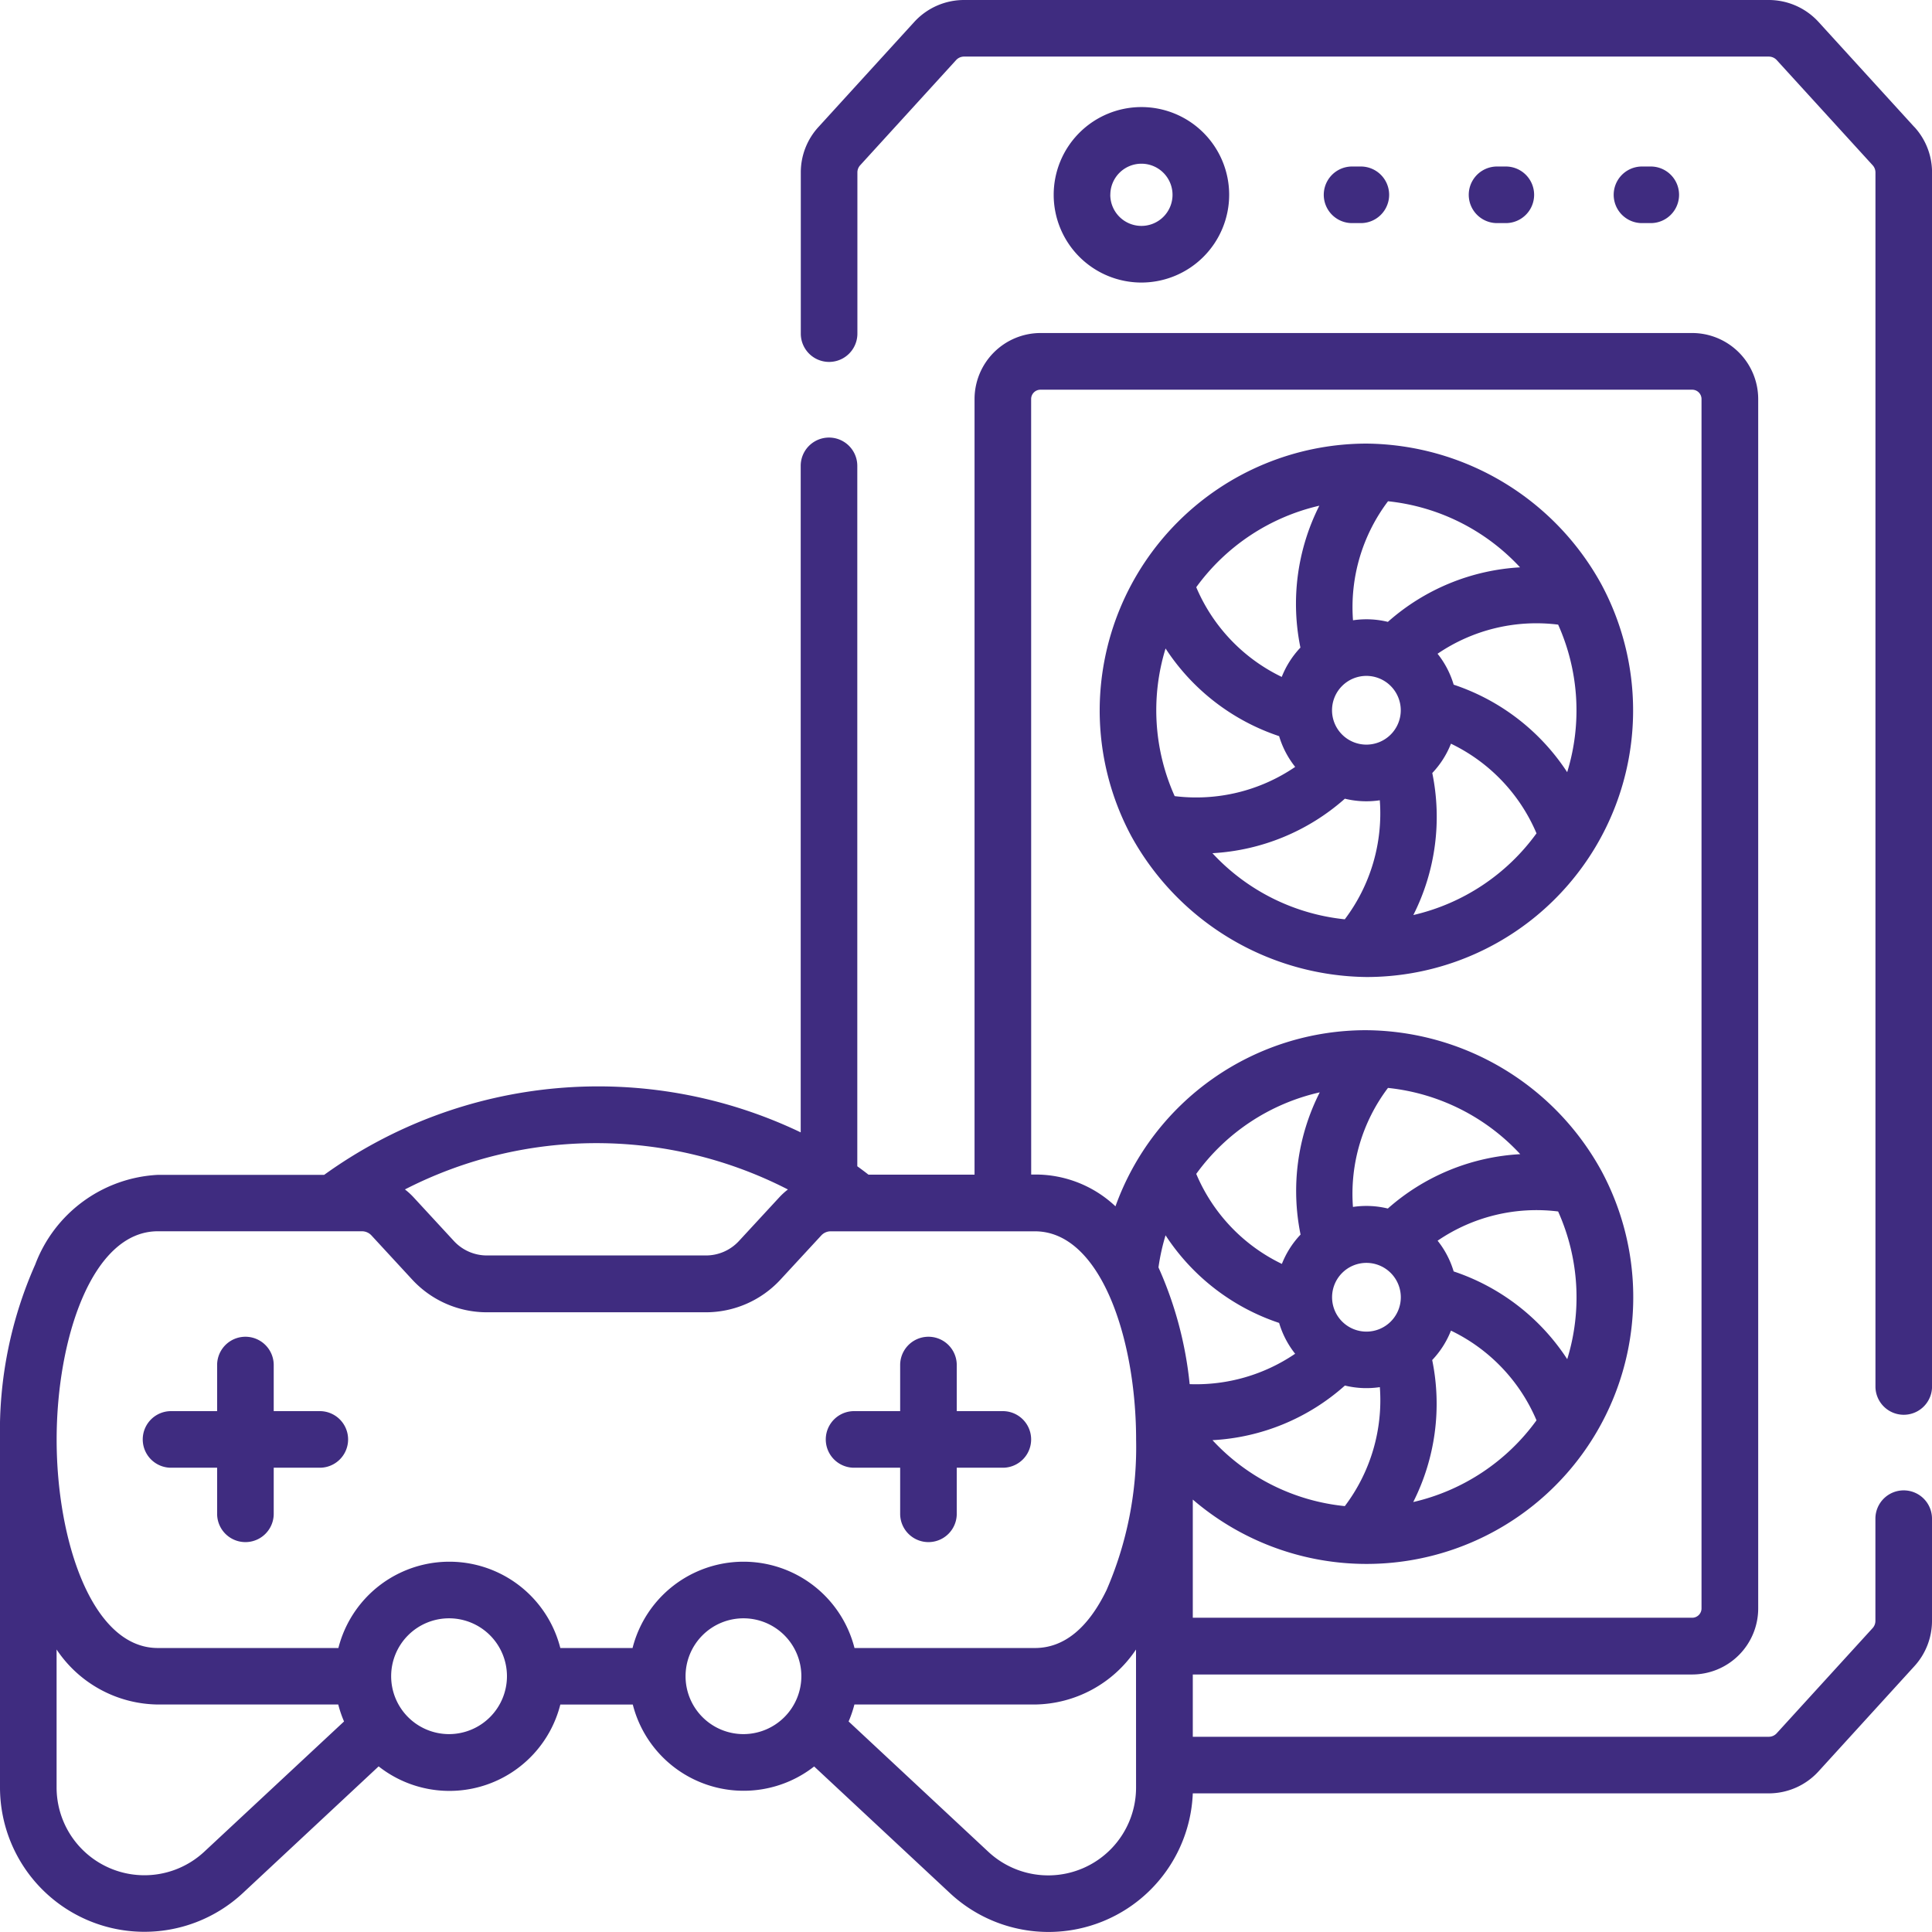 <svg xmlns="http://www.w3.org/2000/svg" width="41.376" height="41.376" viewBox="0 0 41.376 41.376">
  <g id="tower-pc" transform="translate(0)">
    <path id="Path_11" data-name="Path 11" d="M236.066,2.723,234.012.47A1.445,1.445,0,0,0,232.948,0H215.711a1.444,1.444,0,0,0-1.065.47l-2.054,2.252a1.438,1.438,0,0,0-.376.971V7.145a.606.606,0,0,0,1.212,0V3.693a.228.228,0,0,1,.06-.154l2.054-2.252a.229.229,0,0,1,.169-.075h17.237a.23.23,0,0,1,.169.075l2.054,2.252a.228.228,0,0,1,.06.154v26a.606.606,0,0,0,1.212,0v-26a1.438,1.438,0,0,0-.376-.971Z" transform="translate(-195.066 0)" fill="#3f2c80"/>
    <path id="Path_12" data-name="Path 12" d="M40.77,113.036a.606.606,0,0,0-.606.606v2.19a.229.229,0,0,1-.06.154l-2.054,2.252a.229.229,0,0,1-.169.075H25.545v-1.334H36.24a1.416,1.416,0,0,0,1.414-1.414v-25.9A1.416,1.416,0,0,0,36.24,88.25H22.285a1.416,1.416,0,0,0-1.414,1.414v16.611H18.6q-.118-.092-.24-.18v-15a.606.606,0,1,0-1.212,0v14.274a10.04,10.04,0,0,0-10.206.91H3.38A2.969,2.969,0,0,0,.754,108.2,8.788,8.788,0,0,0,0,111.949c0,.006,0,.013,0,.019s0,0,0,0V119.4a3.093,3.093,0,0,0,5.2,2.261l2.909-2.714A2.45,2.45,0,0,0,12,117.623h1.552a2.45,2.45,0,0,0,3.884,1.326l2.909,2.713a3.093,3.093,0,0,0,5.2-2.137H37.881a1.443,1.443,0,0,0,1.064-.47L41,116.8a1.438,1.438,0,0,0,.376-.971v-2.19A.606.606,0,0,0,40.77,113.036Zm-8.213-7.2A4.661,4.661,0,0,0,29.722,107a1.939,1.939,0,0,0-.747-.034,3.762,3.762,0,0,1,.75-2.549A4.491,4.491,0,0,1,32.556,105.834Zm-6.591,6.125a4.625,4.625,0,0,0,2.837-1.17,1.94,1.94,0,0,0,.748.034,3.76,3.76,0,0,1-.75,2.548A4.466,4.466,0,0,1,25.965,111.959ZM30,108.9a.736.736,0,1,1-.736-.736A.737.737,0,0,1,30,108.9Zm.674,1.343a1.953,1.953,0,0,0,.4-.628,3.758,3.758,0,0,1,1.832,1.921,4.509,4.509,0,0,1-2.64,1.75,4.663,4.663,0,0,0,.406-3.042Zm.459-1.892a1.944,1.944,0,0,0-.345-.662,3.755,3.755,0,0,1,2.581-.626,4.491,4.491,0,0,1,.195,3.163A4.664,4.664,0,0,0,31.132,108.347Zm-3.28-.793a1.951,1.951,0,0,0-.4.628,3.758,3.758,0,0,1-1.834-1.928,4.487,4.487,0,0,1,2.645-1.746A4.666,4.666,0,0,0,27.852,107.553Zm-2.891.016a4.664,4.664,0,0,0,2.432,1.876,1.944,1.944,0,0,0,.343.66,3.773,3.773,0,0,1-2.259.651,8.08,8.08,0,0,0-.668-2.5,4.521,4.521,0,0,1,.152-.688ZM22.083,89.664a.2.2,0,0,1,.2-.2H36.24a.2.2,0,0,1,.2.2v25.9a.2.2,0,0,1-.2.2H25.545v-2.531A5.712,5.712,0,0,0,34.3,106.2a5.793,5.793,0,0,0-5.036-3.019,5.7,5.7,0,0,0-5.375,3.772,2.494,2.494,0,0,0-1.722-.681h-.083Zm-5.209,16.928a1.483,1.483,0,0,0-.178.161l-.873.945a.96.96,0,0,1-.7.307h-4.7a.96.96,0,0,1-.7-.307l-.873-.946a1.483,1.483,0,0,0-.178-.161,8.974,8.974,0,0,1,8.2,0Zm-13.5.895H7.755a.277.277,0,0,1,.2.089l.873.946a2.176,2.176,0,0,0,1.593.7h4.7a2.176,2.176,0,0,0,1.594-.7l.873-.945a.274.274,0,0,1,.2-.089h4.376c1.408,0,2.167,2.3,2.167,4.462a7.681,7.681,0,0,1-.632,3.219c-.4.825-.918,1.243-1.535,1.243H18.3a2.452,2.452,0,0,0-4.753,0H12a2.452,2.452,0,0,0-4.753,0H3.38c-1.408,0-2.167-2.3-2.167-4.462S1.972,107.487,3.38,107.487Zm1,13.288A1.881,1.881,0,0,1,1.212,119.4v-2.956a2.643,2.643,0,0,0,2.167,1.178H7.244a2.436,2.436,0,0,0,.124.363Zm5.243-2.519a1.24,1.24,0,1,1,1.24-1.24A1.241,1.241,0,0,1,9.62,118.256Zm6.305,0a1.24,1.24,0,1,1,1.24-1.24A1.242,1.242,0,0,1,15.925,118.256Zm8.408,1.144a1.881,1.881,0,0,1-3.165,1.375l-2.991-2.79a2.432,2.432,0,0,0,.124-.363h3.864a2.643,2.643,0,0,0,2.167-1.178Z" transform="translate(0 -81.118)" fill="#3f2c80"/>
    <path id="Path_13" data-name="Path 13" d="M291.429,123.3a5.7,5.7,0,0,0,.68,2.7,5.826,5.826,0,0,0,5.032,3.012,5.709,5.709,0,0,0,5.033-8.409,5.8,5.8,0,0,0-5.033-3.015A5.722,5.722,0,0,0,291.429,123.3Zm3.842.55a1.944,1.944,0,0,0,.345.662,3.759,3.759,0,0,1-2.581.626,4.492,4.492,0,0,1-.195-3.162A4.662,4.662,0,0,0,295.271,123.853Zm5.975-2.388a4.492,4.492,0,0,1,.195,3.163,4.663,4.663,0,0,0-2.431-1.874,1.945,1.945,0,0,0-.345-.662A3.758,3.758,0,0,1,301.246,121.465Zm-3.369,1.838a.736.736,0,1,1-.736-.737A.737.737,0,0,1,297.877,123.3Zm-4.031,3.06a4.664,4.664,0,0,0,2.834-1.167,1.941,1.941,0,0,0,.748.034,3.76,3.76,0,0,1-.75,2.549A4.491,4.491,0,0,1,293.846,126.363Zm4.3,1.325a4.663,4.663,0,0,0,.406-3.042,1.953,1.953,0,0,0,.4-.628,3.758,3.758,0,0,1,1.832,1.92,4.509,4.509,0,0,1-2.64,1.75Zm2.289-7.447a4.661,4.661,0,0,0-2.834,1.168,1.941,1.941,0,0,0-.747-.034,3.763,3.763,0,0,1,.75-2.549A4.491,4.491,0,0,1,300.434,120.241Zm-4.3-1.324a4.665,4.665,0,0,0-.407,3.043,1.952,1.952,0,0,0-.4.628,3.758,3.758,0,0,1-1.831-1.921A4.509,4.509,0,0,1,296.138,118.917Z" transform="translate(-267.878 -108.088)" fill="#3f2c80"/>
    <path id="Path_14" data-name="Path 14" d="M351.613,45.339a.606.606,0,1,0,0-1.212h-.188a.606.606,0,1,0,0,1.212Z" transform="translate(-322.469 -40.561)" fill="#3f2c80"/>
    <path id="Path_15" data-name="Path 15" d="M390.029,45.339a.606.606,0,1,0,0-1.212h-.188a.606.606,0,1,0,0,1.212Z" transform="translate(-357.78 -40.561)" fill="#3f2c80"/>
    <path id="Path_16" data-name="Path 16" d="M428.445,45.339a.606.606,0,1,0,0-1.212h-.188a.606.606,0,1,0,0,1.212Z" transform="translate(-393.092 -40.561)" fill="#3f2c80"/>
    <path id="Path_17" data-name="Path 17" d="M283,30.259a1.879,1.879,0,1,0-1.879,1.879A1.881,1.881,0,0,0,283,30.259Zm-2.545,0a.666.666,0,1,1,.666.666A.667.667,0,0,1,280.454,30.259Z" transform="translate(-256.676 -26.087)" fill="#3f2c80"/>
    <path id="Path_18" data-name="Path 18" d="M38.435,357.1h.987v.987a.606.606,0,0,0,1.212,0V357.1h.987a.606.606,0,1,0,0-1.212h-.987v-.987a.606.606,0,0,0-1.212,0v.987h-.987a.606.606,0,1,0,0,1.212Z" transform="translate(-34.772 -325.667)" fill="#3f2c80"/>
    <path id="Path_19" data-name="Path 19" d="M219.454,357.1h.987v.987a.606.606,0,0,0,1.212,0V357.1h.987a.606.606,0,0,0,0-1.212h-.987v-.987a.606.606,0,0,0-1.212,0v.987h-.987a.606.606,0,1,0,0,1.212Z" transform="translate(-201.163 -325.667)" fill="#3f2c80"/>
  </g>
</svg>
